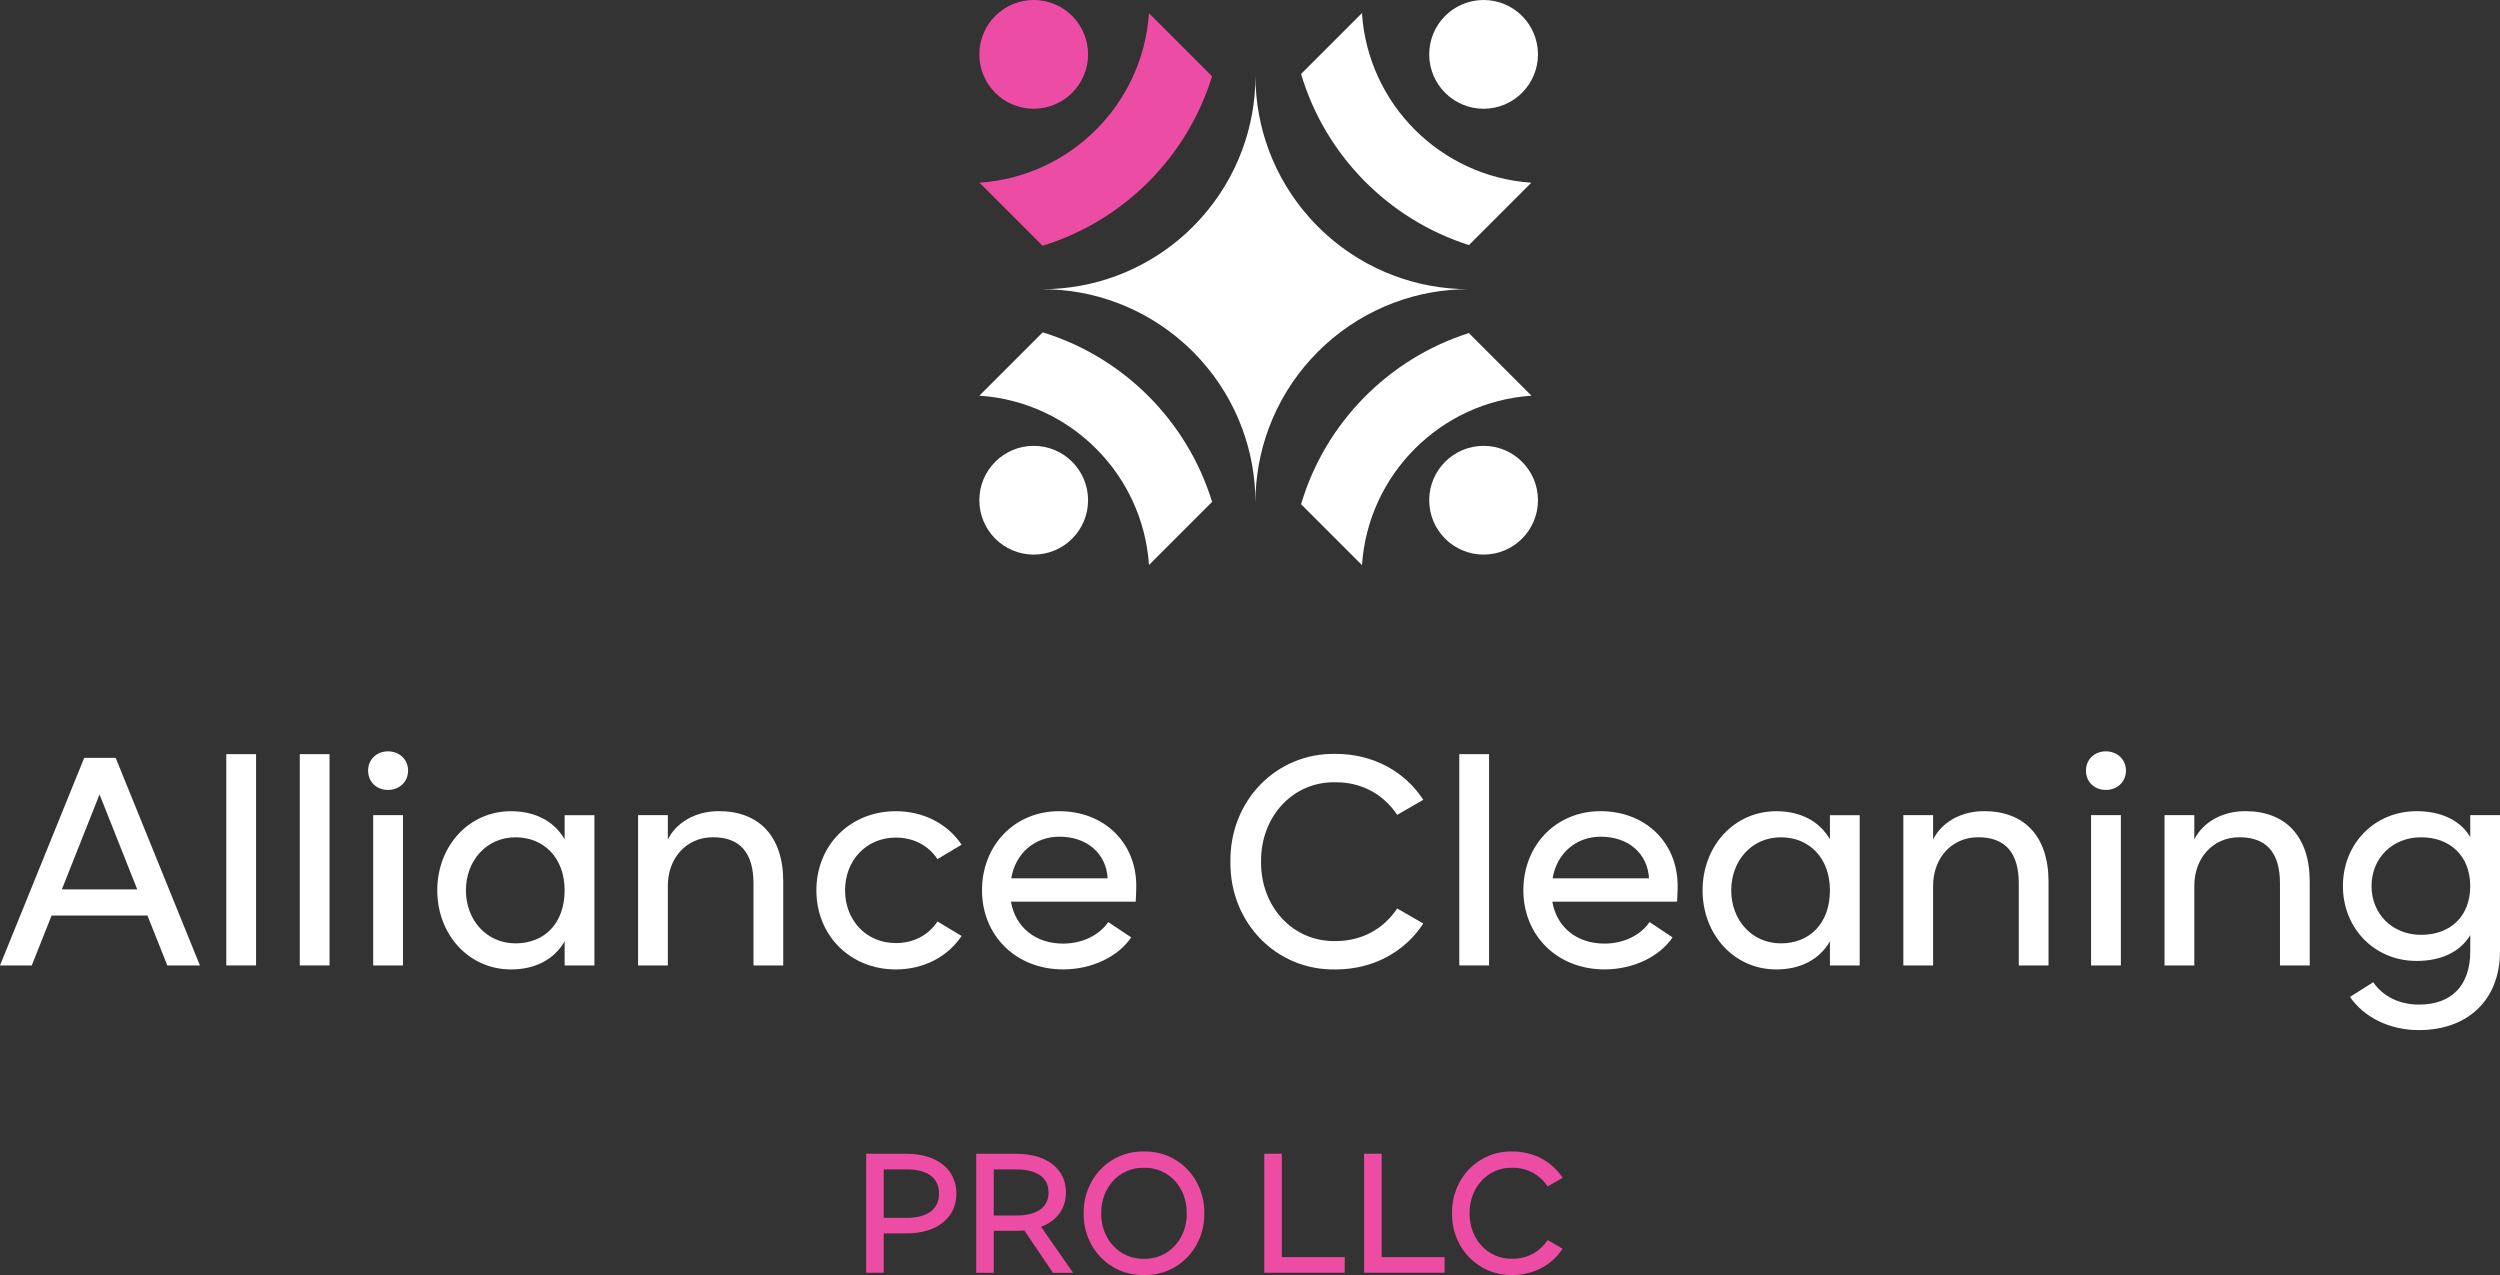 <svg xmlns="http://www.w3.org/2000/svg" id="Camada_2" viewBox="0 0 749.92 382.47"><rect x="0" y="0" width="749.92" height="382.47" fill="#333333" stroke="none"/><defs><style>.cls-1{fill:#fff;}.cls-1,.cls-2{stroke-width:0px;}.cls-2{fill:#ed4ca5;}</style></defs><g id="Camada_1-2"><path class="cls-2" d="m363.58,22.88c-7.45,24.25-26.59,43.38-50.84,50.84l-18.92-18.92c27.24-1.82,49.02-23.6,50.83-50.84l18.92,18.92Z"></path><circle class="cls-2" cx="310.08" cy="16.31" r="16.31"></circle><path class="cls-1" d="m363.59,150.55l-18.93,18.93c-1.84-27.24-23.63-49-50.88-50.79l19-19c24.25,7.46,43.37,26.61,50.81,50.86Z"></path><circle class="cls-1" cx="445.03" cy="16.31" r="16.31"></circle><circle class="cls-1" cx="445.03" cy="150.05" r="16.31"></circle><circle class="cls-1" cx="310.08" cy="150.05" r="16.31"></circle><path class="cls-1" d="m440.63,86.75c-7.88,0-15.42-1.42-22.39-4.03-7.54-2.81-14.4-7-20.29-12.27-1.76-1.58-3.44-3.25-5.01-5.01-5.3-5.91-9.51-12.8-12.33-20.37-2.59-6.95-4.01-14.48-4.01-22.34,0,7.87-1.42,15.4-4.02,22.36-2.77,7.43-6.87,14.2-12.03,20.03-1.75,1.98-3.63,3.86-5.61,5.61-5.82,5.14-12.59,9.24-20,12-6.96,2.6-14.5,4.02-22.37,4.02,7.86,0,15.39,1.41,22.34,4.01,7.6,2.83,14.52,7.06,20.44,12.38,1.69,1.52,3.31,3.13,4.82,4.82,5.33,5.92,9.56,12.82,12.39,20.42,2.61,6.97,4.03,14.52,4.03,22.39,0-7.87,1.42-15.41,4.02-22.37,2.89-7.76,7.24-14.8,12.73-20.8,1.31-1.44,2.7-2.83,4.14-4.14,5.99-5.47,13.03-9.81,20.77-12.7,6.96-2.6,14.5-4.02,22.37-4.02Z"></path><path class="cls-1" d="m440.63,73.51c-24.15-7.68-43.12-26.97-50.35-51.32l18.26-18.26c1.79,27.25,23.56,49.04,50.8,50.88l-18.71,18.71Z"></path><path class="cls-1" d="m408.55,169.53c1.82-27.24,23.6-49.02,50.85-50.83l-18.79-18.79c-24.14,7.68-43.12,26.99-50.33,51.34l18.28,18.28Z"></path><path class="cls-1" d="m44.23,274.63H15.48l-5.95,14.97H0l25.26-62.27h9.44l25.27,62.27h-9.78l-5.96-14.97Zm-3.06-7.83l-11.31-28.5-11.31,28.5h22.63Z"></path><path class="cls-1" d="m76.81,289.6h-8.93v-63.38h8.93v63.38Z"></path><path class="cls-1" d="m98.85,289.6h-8.93v-63.38h8.93v63.38Z"></path><path class="cls-1" d="m116.37,225.38c3.49,0,6.04,2.47,6.04,5.78s-2.55,5.79-6.04,5.79-5.95-2.47-5.95-5.79,2.55-5.78,5.95-5.78Zm4.51,64.23h-8.93v-45.09h8.93v45.09Z"></path><path class="cls-1" d="m178.3,244.52v45.09h-8.93v-7.23c-3.15,5.45-8.85,8.42-16.08,8.42-12.67,0-22.12-10.46-22.12-23.73s9.44-23.73,22.12-23.73c7.23,0,12.93,2.98,16.08,8.42v-7.23h8.93Zm-23.65,6.64c-8.76,0-14.89,7.06-14.89,15.91s6.12,15.91,14.89,15.91,14.72-6.12,14.72-15.91-6.29-15.91-14.72-15.91Z"></path><path class="cls-1" d="m234.95,289.6h-8.93v-24.58c0-9.27-4.08-13.87-12.16-13.87s-13.53,6.38-13.53,14.55v23.9h-8.93v-45.09h8.93v7.32c2.47-5.02,8.17-8.51,15.31-8.51,11.99,0,19.31,7.49,19.31,21.1v25.18Z"></path><path class="cls-1" d="m288.45,253.37l-7.23,4.34c-2.72-4.08-7.15-6.46-12.5-6.46-8.93,0-15.23,6.89-15.23,15.82s6.29,15.82,15.23,15.82c5.36,0,9.78-2.38,12.5-6.47l7.23,4.34c-4.17,6.21-11.31,10.04-19.74,10.04-13.7,0-23.82-10.21-23.82-23.73s10.12-23.73,23.82-23.73c8.42,0,15.57,3.83,19.74,10.04Z"></path><path class="cls-1" d="m303.25,270.46c1.36,7.83,7.49,12.59,15.65,12.59,5.7,0,10.8-2.47,13.53-6.46l6.89,4.59c-3.83,5.7-11.65,9.61-20.42,9.61-14.21,0-24.33-10.21-24.33-23.73s9.78-23.73,23.14-23.73,23.14,9.27,23.14,22.46c0,1.45-.09,2.98-.17,4.68h-37.43Zm29.01-6.98c-.43-7.49-6.21-12.5-14.46-12.5-7.4,0-13.19,4.93-14.46,12.5h28.92Z"></path><path class="cls-1" d="m400.65,226.14c11.31,0,20.84,5.36,26.29,13.78l-7.83,4.51c-4.08-6.12-10.55-9.78-18.46-9.78-13.1-.26-22.54,10.63-22.37,23.82-.17,13.19,9.27,24.07,22.37,23.82,7.91,0,14.38-3.66,18.46-9.78l7.83,4.51c-5.44,8.42-14.97,13.78-26.29,13.78-17.95.34-31.82-14.21-31.56-32.33-.25-18.12,13.61-32.67,31.56-32.33Z"></path><path class="cls-1" d="m446.67,289.6h-8.93v-63.38h8.93v63.38Z"></path><path class="cls-1" d="m465.64,270.46c1.36,7.83,7.49,12.59,15.65,12.59,5.7,0,10.8-2.47,13.53-6.46l6.89,4.59c-3.83,5.7-11.65,9.61-20.42,9.61-14.21,0-24.33-10.21-24.33-23.73s9.78-23.73,23.14-23.73,23.14,9.27,23.14,22.46c0,1.45-.08,2.98-.17,4.68h-37.43Zm29.01-6.98c-.42-7.49-6.21-12.5-14.46-12.5-7.4,0-13.19,4.93-14.46,12.5h28.92Z"></path><path class="cls-1" d="m557.85,244.52v45.09h-8.93v-7.23c-3.15,5.45-8.85,8.42-16.08,8.42-12.67,0-22.12-10.46-22.12-23.73s9.44-23.73,22.12-23.73c7.23,0,12.93,2.98,16.08,8.42v-7.23h8.93Zm-23.65,6.64c-8.76,0-14.89,7.06-14.89,15.91s6.12,15.91,14.89,15.91,14.72-6.12,14.72-15.91-6.29-15.91-14.72-15.91Z"></path><path class="cls-1" d="m614.5,289.6h-8.93v-24.58c0-9.27-4.08-13.87-12.17-13.87s-13.53,6.38-13.53,14.55v23.9h-8.93v-45.09h8.93v7.32c2.47-5.02,8.17-8.51,15.31-8.51,11.99,0,19.31,7.49,19.31,21.1v25.18Z"></path><path class="cls-1" d="m631.68,225.38c3.49,0,6.04,2.47,6.04,5.78s-2.55,5.79-6.04,5.79-5.96-2.47-5.96-5.79,2.55-5.78,5.96-5.78Zm4.51,64.23h-8.93v-45.09h8.93v45.09Z"></path><path class="cls-1" d="m692.85,289.6h-8.93v-24.58c0-9.27-4.08-13.87-12.17-13.87s-13.53,6.38-13.53,14.55v23.9h-8.93v-45.09h8.93v7.32c2.47-5.02,8.17-8.51,15.31-8.51,11.99,0,19.31,7.49,19.31,21.1v25.18Z"></path><path class="cls-1" d="m749.92,244.52v40.83c0,14.8-9.87,23.65-24.33,23.65-8.93,0-16.5-3.91-20.67-9.95l6.98-4.42c2.72,4.08,7.66,6.72,13.7,6.72,9.87,0,15.4-5.79,15.4-15.99v-4.85c-3.06,5.1-8.85,7.74-16.08,7.74-12.67,0-22.12-9.78-22.12-22.46s9.44-22.46,22.12-22.46c7.23,0,13.02,2.64,16.08,7.74v-6.55h8.93Zm-23.65,6.64c-8.76,0-14.89,6.38-14.89,14.63s6.12,14.63,14.89,14.63,14.72-5.53,14.72-14.63-6.12-14.63-14.72-14.63Z"></path><path class="cls-2" d="m271.87,369.99h-6.78v11.8h-5.27v-35.7h12.05c9.51,0,15.02,4.93,15.02,11.95s-5.51,11.95-15.02,11.95Zm.05-19.21h-6.83v14.53h6.83c6.44,0,9.75-2.63,9.75-7.27s-3.32-7.27-9.75-7.27Z"></path><path class="cls-2" d="m315.85,381.79l-8.58-12.68c-1.12.05-1.95.1-2.49.1h-6.68v12.58h-5.27v-35.7h11.95c9.36,0,14.97,4.63,14.97,11.56,0,4.83-2.63,8.53-7.46,10.34l9.61,13.8h-6.05Zm-11.02-17.17c6.39,0,9.7-2.58,9.7-6.92s-3.32-6.92-9.7-6.92h-6.73v13.85h6.73Z"></path><path class="cls-2" d="m343.16,345.41c10.29-.2,18.24,8.14,18.09,18.53.15,10.39-7.8,18.73-18.09,18.53-10.29.19-18.24-8.14-18.09-18.53-.15-10.39,7.8-18.73,18.09-18.53Zm0,4.88c-7.51-.15-12.92,6.1-12.83,13.65-.1,7.56,5.32,13.8,12.83,13.66,7.51.15,12.92-6.1,12.83-13.66.1-7.56-5.32-13.8-12.83-13.65Z"></path><path class="cls-2" d="m384.51,377.1h18.87v4.68h-24.14v-35.7h5.27v31.02Z"></path><path class="cls-2" d="m414.46,377.1h18.87v4.68h-24.14v-35.7h5.27v31.02Z"></path><path class="cls-2" d="m453.66,345.41c6.49,0,11.95,3.07,15.07,7.9l-4.49,2.58c-2.34-3.51-6.05-5.61-10.58-5.61-7.51-.15-12.92,6.1-12.83,13.65-.1,7.56,5.32,13.8,12.83,13.66,4.54,0,8.24-2.1,10.58-5.61l4.49,2.58c-3.12,4.83-8.58,7.9-15.07,7.9-10.29.19-18.24-8.14-18.09-18.53-.15-10.39,7.8-18.73,18.09-18.53Z"></path></g></svg>